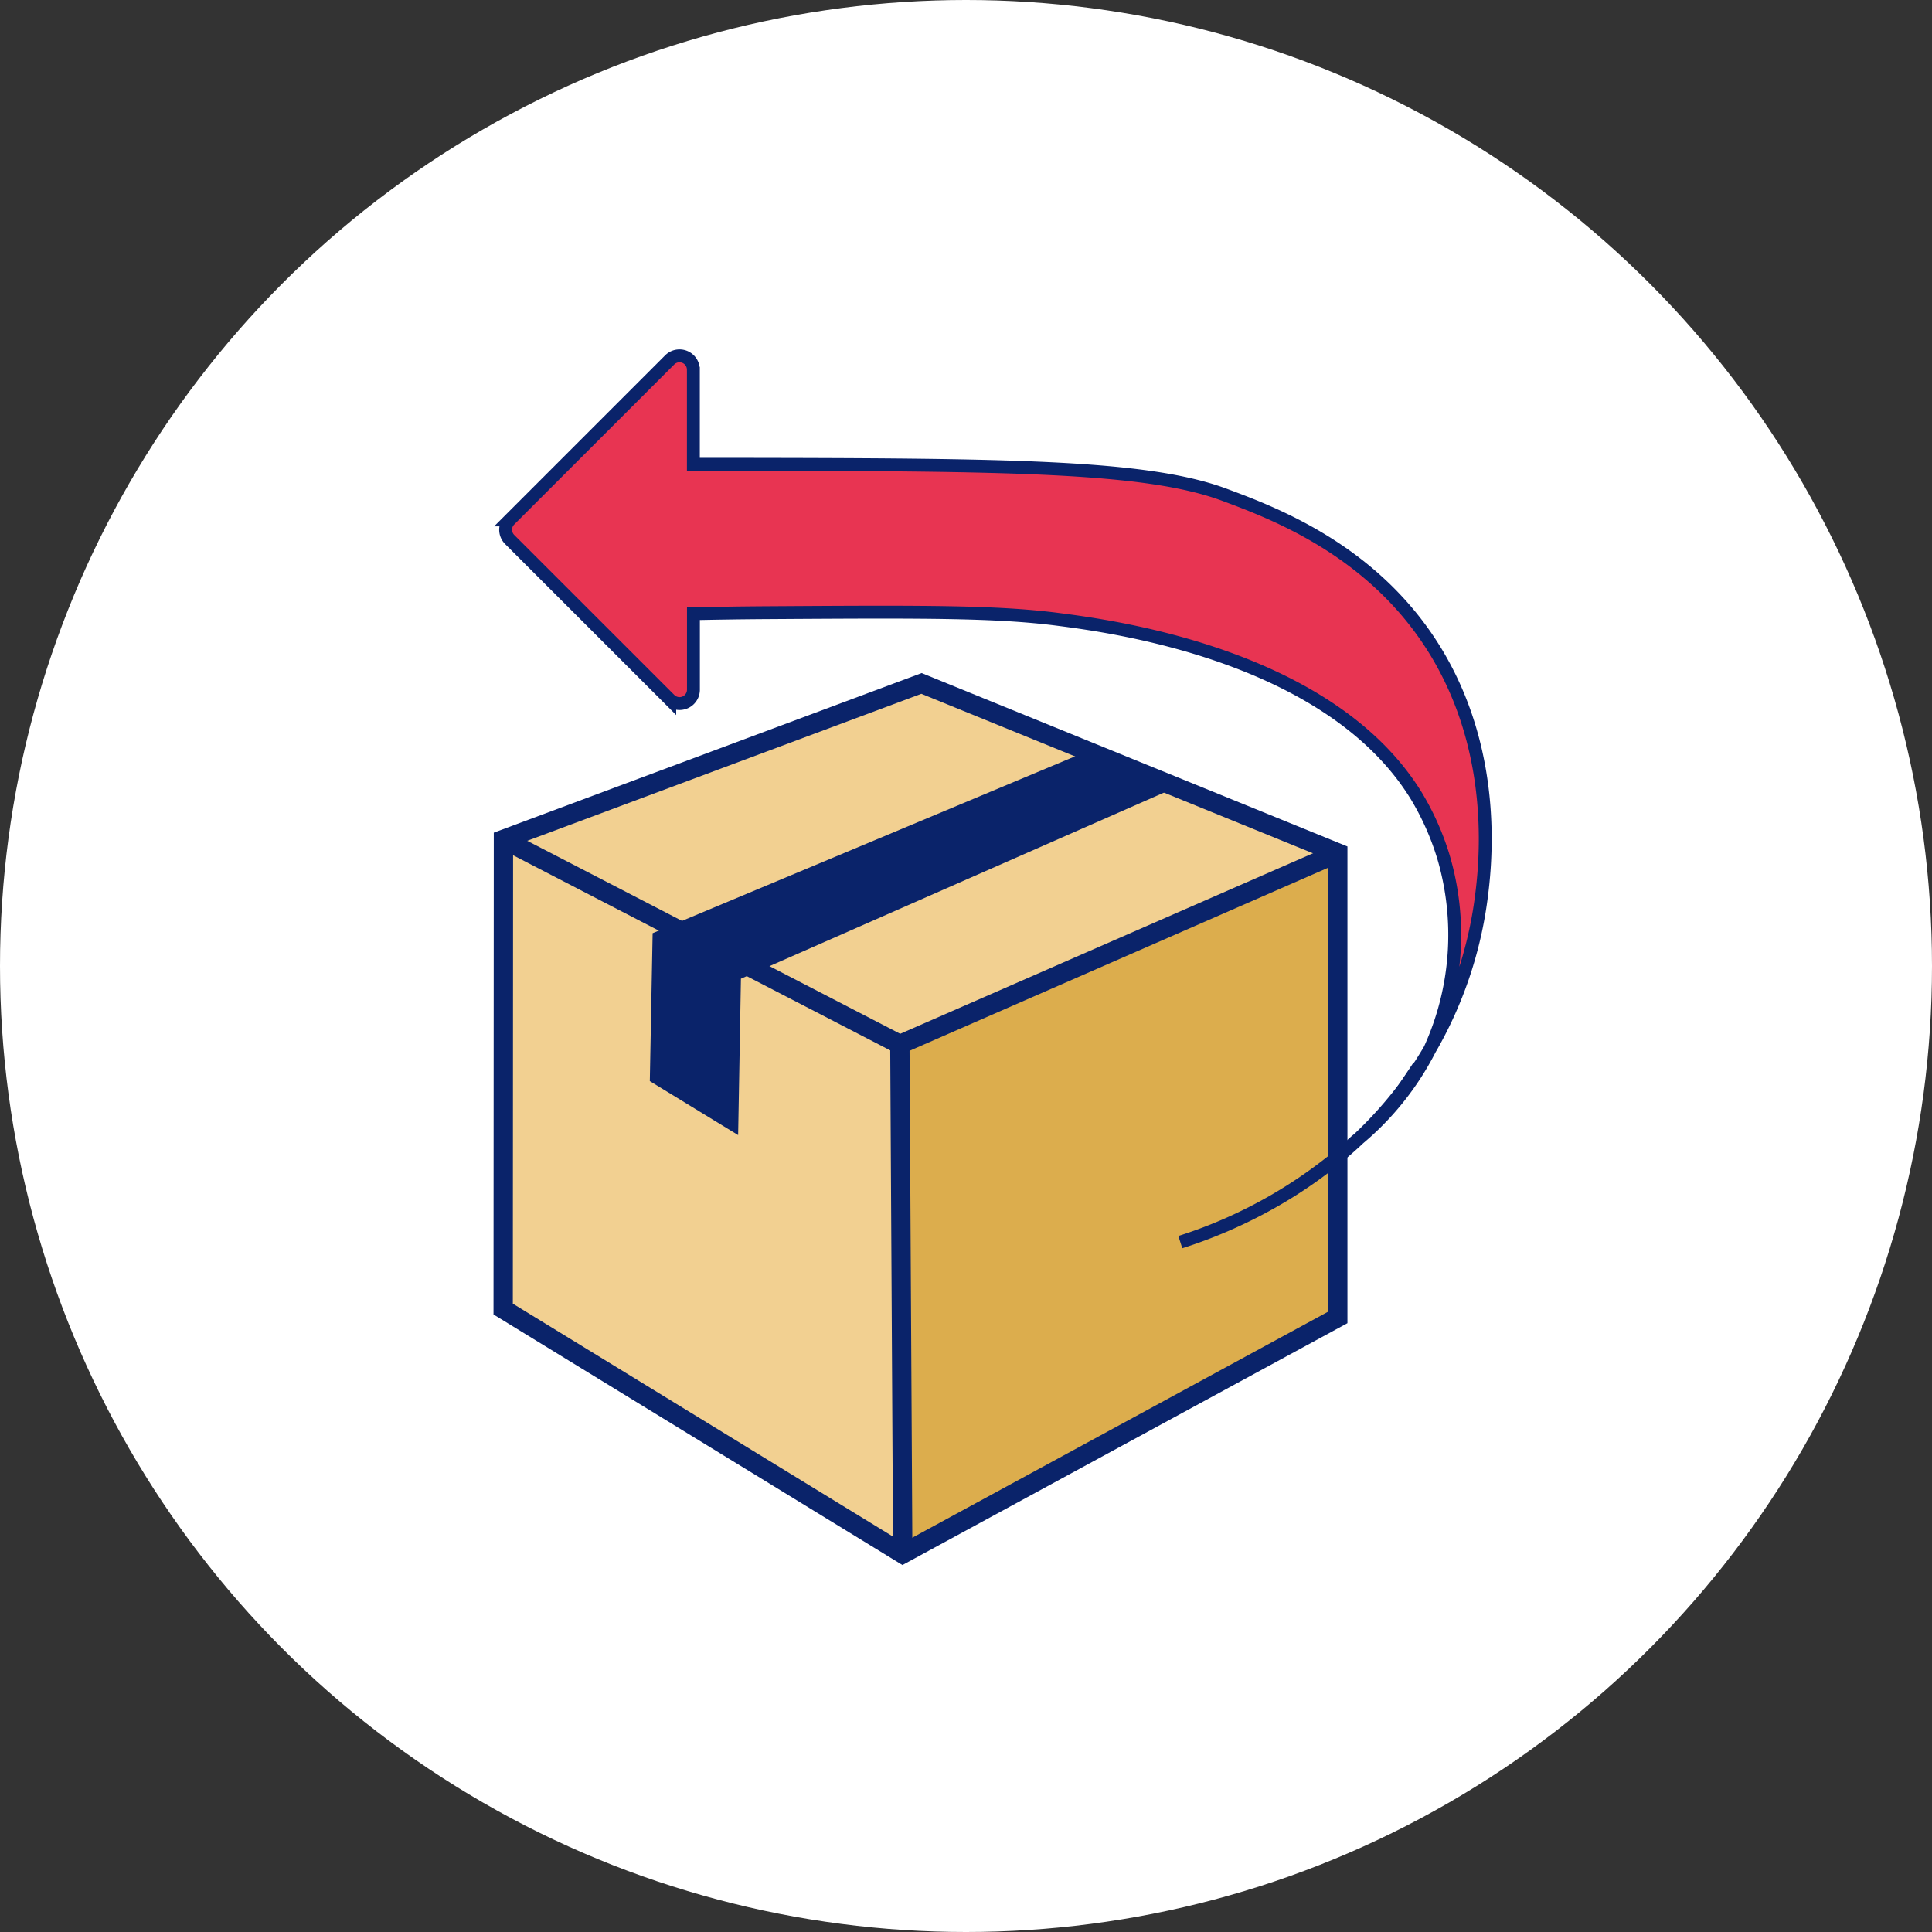 <svg xmlns="http://www.w3.org/2000/svg" width="150" height="150" viewBox="0 0 150 150">
  <rect x="0" y="0" width="150" height="150" fill="#333333" stroke="none"/>
  <g id="Group_1249" data-name="Group 1249" transform="translate(-285.683 -588.372)">
    <circle id="Ellipse_48" data-name="Ellipse 48" cx="75" cy="75" r="75" transform="translate(285.683 588.372)" fill="#fff"/>
    <path id="Path_4004" data-name="Path 4004" d="M389.371,654.5,355.73,669.51q-15.333-7.981-30.689-15.95,16.185-6.054,32.372-12.077Z" fill="#f2d091"/>
    <path id="Path_4005" data-name="Path 4005" d="M355.826,708.971l-30.887-18.909q.056-18.245.1-36.5,15.351,7.982,30.688,15.95Z" fill="#f2d091"/>
    <path id="Path_4006" data-name="Path 4006" d="M389.829,654.135v36.058L356.06,708.544l-.137-.086-.1-39.462,33.645-15.01Z" fill="#dcad4d"/>
    <path id="Path_4007" data-name="Path 4007" d="M324.77,653.541l32.458-12.107,32.32,13.162v36.062l-33.776,18.356-31.023-19.006Q324.76,671.776,324.77,653.541Z" fill="none" stroke="#0a236a" stroke-miterlimit="10" stroke-width="1.5"/>
    <path id="Path_4008" data-name="Path 4008" d="M324.769,653.541l30.779,15.924L389.542,654.6" fill="none" stroke="#0a236a" stroke-miterlimit="10" stroke-width="1.5"/>
    <path id="Path_4009" data-name="Path 4009" d="M355.772,709.013q-.111-19.776-.224-39.554" fill="none" stroke="#0a236a" stroke-miterlimit="10" stroke-width="1.5"/>
    <path id="Path_4010" data-name="Path 4010" d="M336.134,672.312l.219-11.487,33.763-14.136,6.893,2.8-33.8,14.87-.217,12.141-6.859-4.192" fill="#0a236a"/>
    <path id="Path_4011" data-name="Path 4011" d="M395.789,671.259c.019-.036.039-.082.058-.119-.03.046-.06.095-.092.143Z" fill="#e83452"/>
    <path id="Path_4012" data-name="Path 4012" d="M395.789,671.259c.019-.036.039-.082.058-.119-.03.046-.06.095-.092.143Z" fill="none" stroke="#0a236a" stroke-miterlimit="10" stroke-width="1"/>
    <path id="Path_4013" data-name="Path 4013" d="M397.184,639.012c-4.778-7.893-12.613-10.8-16.437-12.226-6.109-2.274-16.992-2.336-38.509-2.367h-2.722v-7.343a1.077,1.077,0,0,0-1.838-.761l-12.423,12.422a1.076,1.076,0,0,0,0,1.521h0l12.428,12.423a1.077,1.077,0,0,0,1.838-.761v-5.9c1.385-.03,3.449-.067,5.953-.082,11.666-.072,17.5-.108,22.352.52,4.043.522,21.073,2.721,27.817,13.7a20.945,20.945,0,0,1,2.1,4.714A21.4,21.4,0,0,1,396.7,669.83a22.3,22.3,0,0,1-5.742,7.122,36.841,36.841,0,0,1-13.635,7.857c3.205-1.019,13.4-4.7,19.377-14.976a31.577,31.577,0,0,0,3.93-11.345c.356-2.469,1.5-11.31-3.443-19.468" fill="#e83452"/>
    <path id="Path_4014" data-name="Path 4014" d="M397.184,639.012c-4.778-7.893-12.613-10.8-16.437-12.226-6.109-2.274-16.992-2.336-38.509-2.367h-2.722v-7.343a1.077,1.077,0,0,0-1.838-.761l-12.423,12.422a1.076,1.076,0,0,0,0,1.521h0l12.428,12.423a1.077,1.077,0,0,0,1.838-.761v-5.9c1.385-.03,3.449-.067,5.953-.082,11.666-.072,17.5-.108,22.352.52,4.043.522,21.073,2.721,27.817,13.7a20.945,20.945,0,0,1,2.1,4.714A21.4,21.4,0,0,1,396.7,669.83a22.3,22.3,0,0,1-5.742,7.122,36.841,36.841,0,0,1-13.635,7.857c3.205-1.019,13.4-4.7,19.377-14.976a31.577,31.577,0,0,0,3.93-11.345C400.98,656.014,402.124,647.173,397.184,639.012Z" fill="none" stroke="#0a236a" stroke-miterlimit="10" stroke-width="1"/>
  </g>
</svg>
